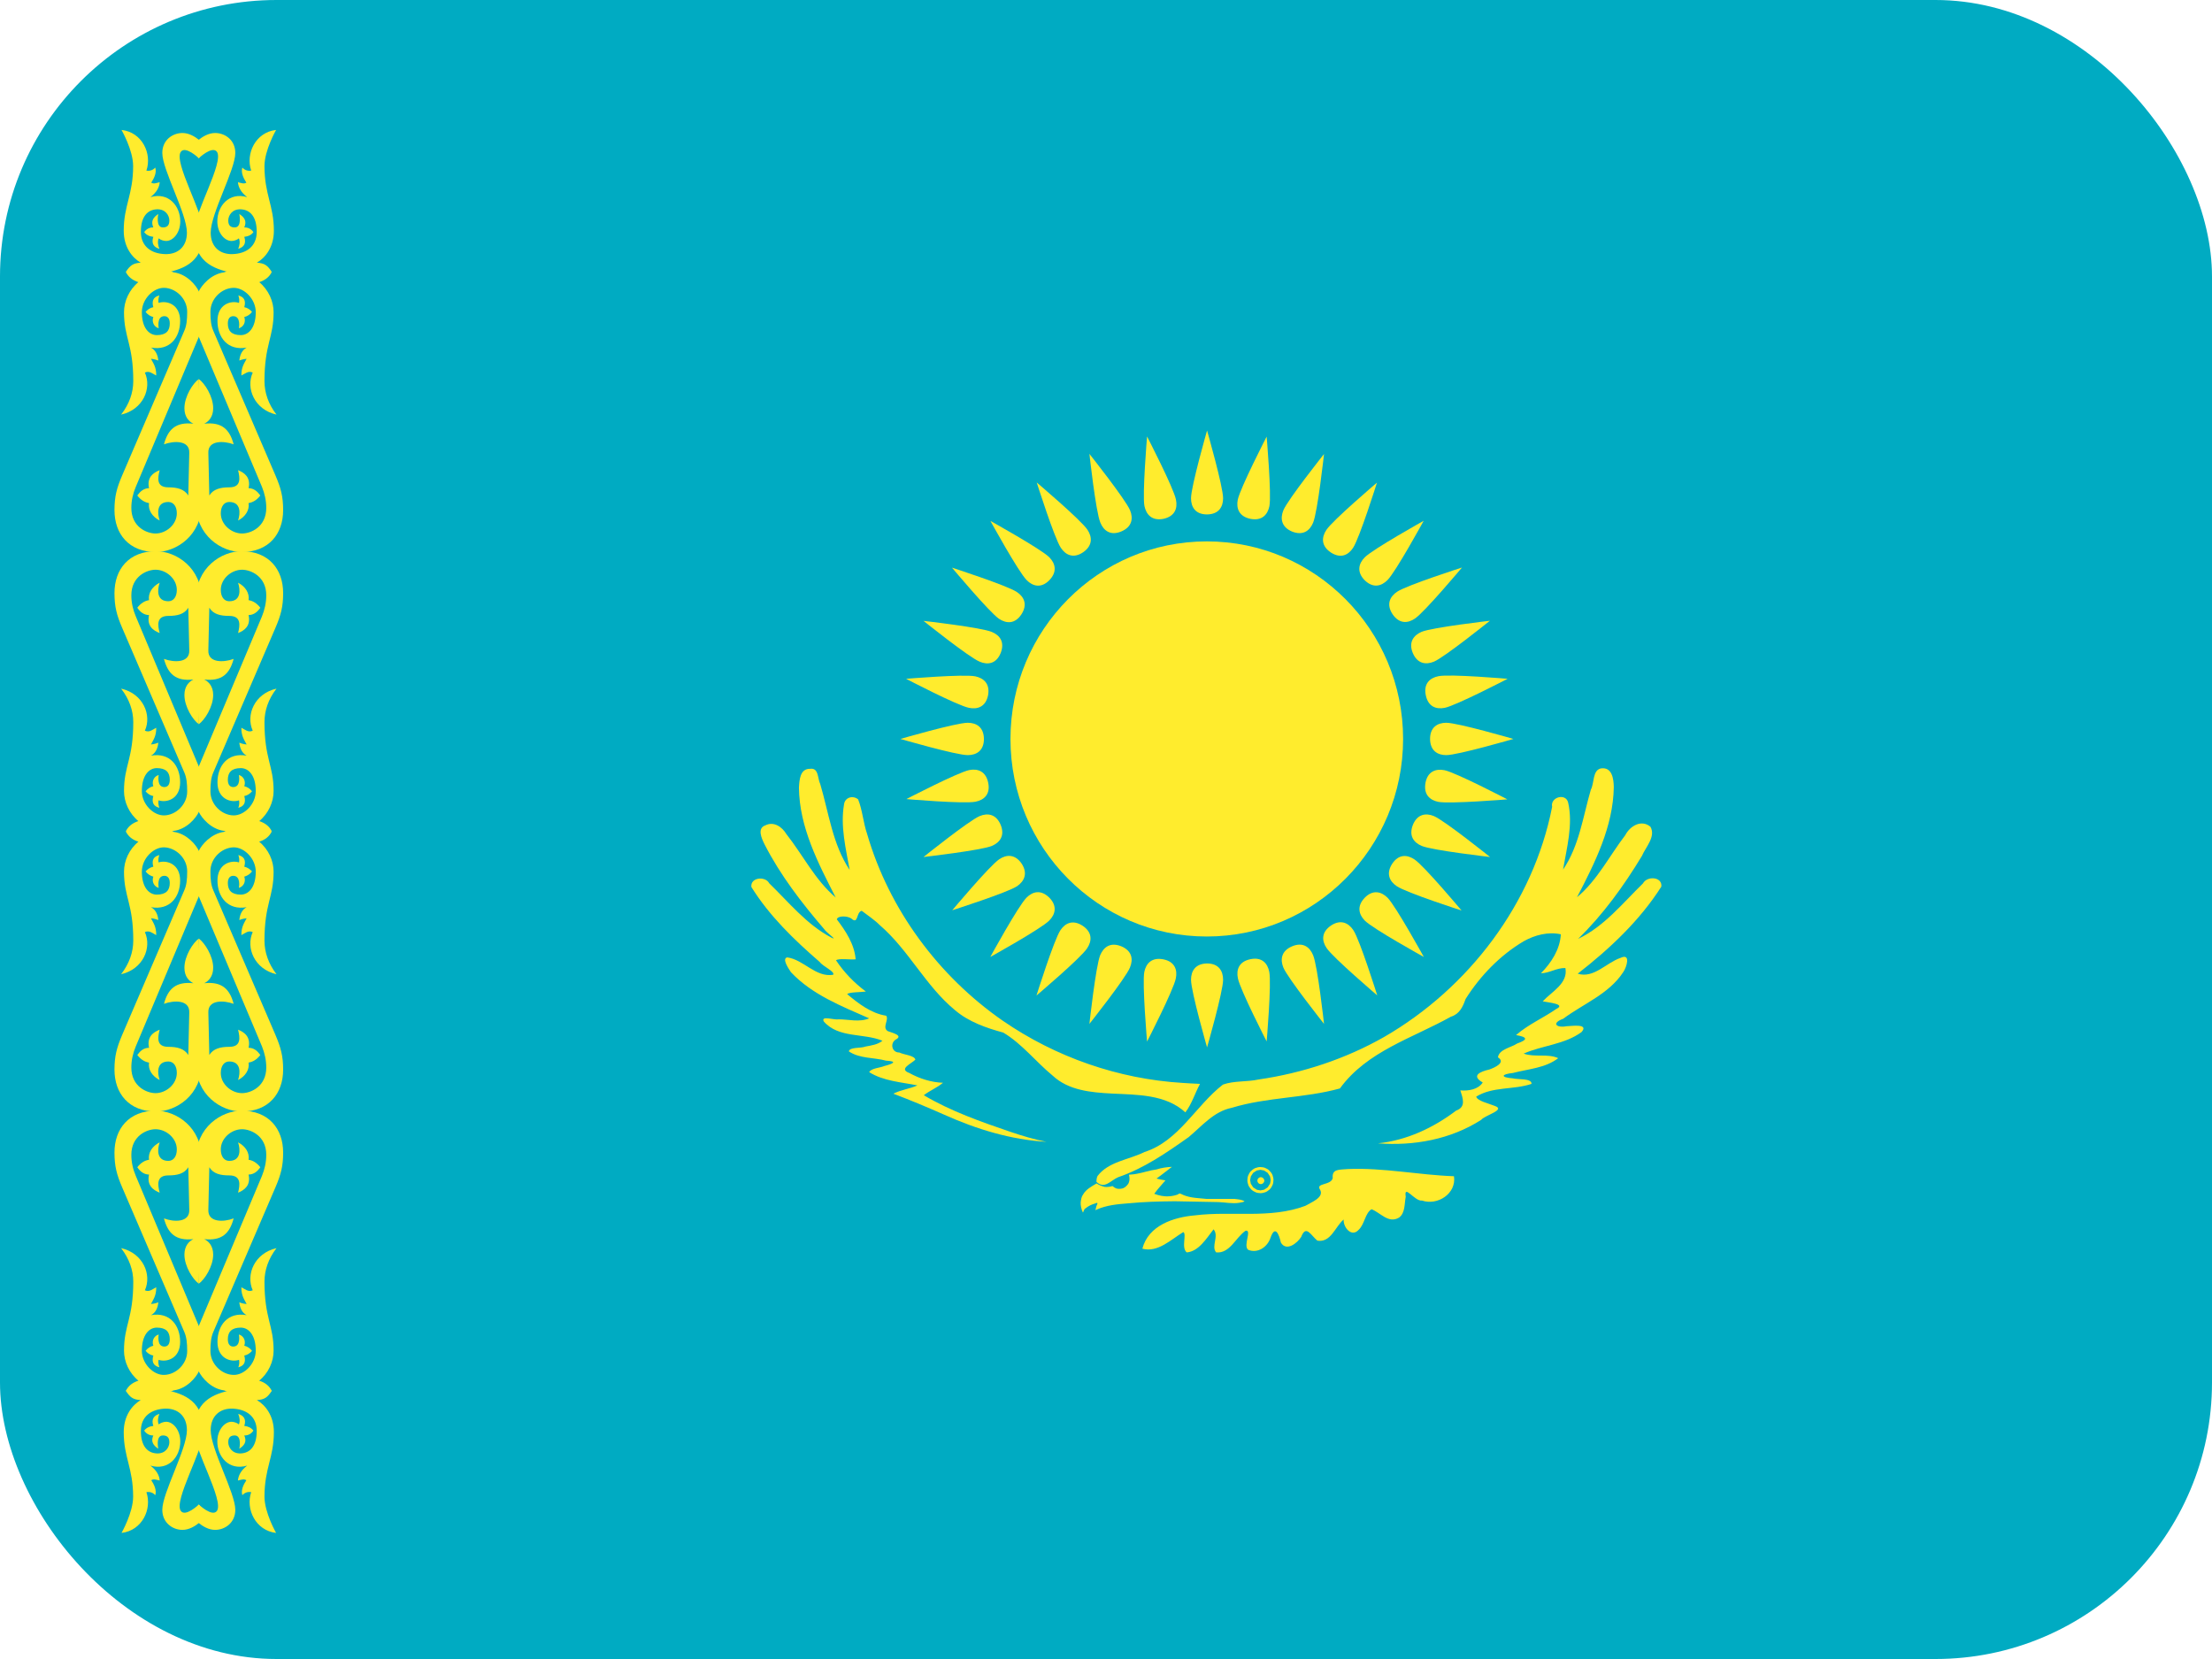 <svg viewBox="0 0 16 12" fill="none" xmlns="http://www.w3.org/2000/svg">
<g clip-path="url(#clip0_121_15331)">
<path d="M0 0H16V12H0V0Z" fill="#00ABC2"/>
<path d="M8.729 6.774C9.513 6.774 10.149 6.134 10.149 5.345C10.149 4.556 9.513 3.916 8.729 3.916C7.945 3.916 7.309 4.556 7.309 5.345C7.309 6.134 7.945 6.774 8.729 6.774Z" fill="#FFEC2D"/>
<path d="M8.731 3.721C8.815 3.72 8.847 3.667 8.847 3.604C8.847 3.519 8.731 3.114 8.731 3.114C8.731 3.114 8.615 3.519 8.615 3.604C8.615 3.667 8.646 3.721 8.731 3.721Z" fill="#FFEC2D"/>
<path d="M10.344 5.345C10.345 5.43 10.398 5.462 10.461 5.462C10.545 5.462 10.947 5.345 10.947 5.345C10.947 5.345 10.545 5.228 10.461 5.228C10.398 5.228 10.344 5.26 10.344 5.345Z" fill="#FFEC2D"/>
<path d="M8.731 6.969C8.647 6.97 8.615 7.023 8.615 7.087C8.615 7.172 8.731 7.576 8.731 7.576C8.731 7.576 8.847 7.172 8.847 7.087C8.847 7.023 8.815 6.969 8.731 6.969Z" fill="#FFEC2D"/>
<path d="M7.117 5.345C7.116 5.26 7.063 5.228 7 5.228C6.915 5.228 6.513 5.345 6.513 5.345C6.513 5.345 6.915 5.462 7 5.462C7.063 5.462 7.117 5.43 7.117 5.345Z" fill="#FFEC2D"/>
<path d="M9.346 3.845C9.425 3.876 9.474 3.839 9.498 3.781C9.531 3.702 9.577 3.284 9.577 3.284C9.577 3.284 9.316 3.612 9.283 3.691C9.259 3.75 9.268 3.812 9.346 3.845Z" fill="#FFEC2D"/>
<path d="M10.22 5.966C10.189 6.045 10.225 6.094 10.284 6.119C10.362 6.151 10.778 6.199 10.778 6.199C10.778 6.199 10.45 5.936 10.372 5.903C10.314 5.879 10.252 5.888 10.22 5.966Z" fill="#FFEC2D"/>
<path d="M8.111 6.845C8.032 6.813 7.983 6.85 7.958 6.909C7.926 6.987 7.88 7.406 7.88 7.406C7.88 7.406 8.141 7.077 8.173 6.999C8.198 6.94 8.189 6.878 8.111 6.845Z" fill="#FFEC2D"/>
<path d="M7.238 4.724C7.269 4.645 7.233 4.595 7.174 4.571C7.096 4.538 6.68 4.491 6.68 4.491C6.68 4.491 7.008 4.754 7.086 4.786C7.144 4.811 7.206 4.802 7.238 4.724Z" fill="#FFEC2D"/>
<path d="M9.871 4.197C9.932 4.256 9.991 4.241 10.036 4.196C10.096 4.136 10.298 3.767 10.298 3.767C10.298 3.767 9.932 3.971 9.872 4.031C9.827 4.076 9.812 4.137 9.871 4.197Z" fill="#FFEC2D"/>
<path d="M9.872 6.493C9.813 6.554 9.828 6.614 9.872 6.659C9.932 6.719 10.299 6.922 10.299 6.922C10.299 6.922 10.096 6.554 10.037 6.494C9.992 6.449 9.931 6.433 9.872 6.493Z" fill="#FFEC2D"/>
<path d="M7.59 6.493C7.529 6.433 7.47 6.448 7.425 6.493C7.365 6.553 7.163 6.922 7.163 6.922C7.163 6.922 7.529 6.719 7.589 6.659C7.634 6.614 7.649 6.553 7.59 6.493Z" fill="#FFEC2D"/>
<path d="M7.59 4.197C7.649 4.136 7.634 4.076 7.59 4.031C7.53 3.971 7.164 3.768 7.164 3.768C7.164 3.768 7.366 4.136 7.426 4.196C7.47 4.241 7.531 4.257 7.59 4.197Z" fill="#FFEC2D"/>
<path d="M10.219 4.723C10.252 4.801 10.313 4.81 10.372 4.786C10.45 4.753 10.777 4.49 10.777 4.49C10.777 4.49 10.361 4.538 10.283 4.57C10.225 4.595 10.187 4.645 10.219 4.723Z" fill="#FFEC2D"/>
<path d="M9.346 6.845C9.268 6.878 9.259 6.94 9.283 6.999C9.316 7.077 9.577 7.406 9.577 7.406C9.577 7.406 9.531 6.987 9.498 6.909C9.474 6.85 9.424 6.812 9.346 6.845Z" fill="#FFEC2D"/>
<path d="M7.238 5.966C7.205 5.888 7.144 5.879 7.086 5.903C7.008 5.936 6.68 6.199 6.68 6.199C6.68 6.199 7.096 6.151 7.174 6.119C7.233 6.094 7.27 6.044 7.238 5.966Z" fill="#FFEC2D"/>
<path d="M8.111 3.844C8.189 3.811 8.198 3.749 8.174 3.691C8.141 3.612 7.88 3.283 7.88 3.283C7.88 3.283 7.926 3.702 7.959 3.78C7.983 3.839 8.033 3.877 8.111 3.844Z" fill="#FFEC2D"/>
<path d="M9.045 3.753C9.128 3.769 9.169 3.723 9.182 3.661C9.198 3.577 9.162 3.158 9.162 3.158C9.162 3.158 8.97 3.531 8.953 3.615C8.941 3.677 8.962 3.736 9.045 3.753Z" fill="#FFEC2D"/>
<path d="M10.311 5.662C10.296 5.746 10.341 5.787 10.403 5.8C10.486 5.816 10.903 5.782 10.903 5.782C10.903 5.782 10.531 5.588 10.448 5.571C10.386 5.559 10.327 5.579 10.311 5.662Z" fill="#FFEC2D"/>
<path d="M8.414 6.939C8.331 6.923 8.289 6.969 8.277 7.031C8.261 7.114 8.297 7.534 8.297 7.534C8.297 7.534 8.489 7.16 8.505 7.077C8.518 7.015 8.497 6.955 8.414 6.939Z" fill="#FFEC2D"/>
<path d="M7.147 5.029C7.162 4.946 7.116 4.905 7.054 4.892C6.971 4.875 6.554 4.91 6.554 4.91C6.554 4.91 6.926 5.104 7.009 5.12C7.071 5.133 7.13 5.112 7.147 5.029Z" fill="#FFEC2D"/>
<path d="M9.626 3.996C9.697 4.042 9.752 4.016 9.787 3.963C9.834 3.892 9.96 3.491 9.96 3.491C9.96 3.491 9.641 3.762 9.594 3.833C9.559 3.886 9.555 3.948 9.626 3.996Z" fill="#FFEC2D"/>
<path d="M10.07 6.248C10.024 6.319 10.051 6.375 10.103 6.41C10.174 6.458 10.572 6.586 10.572 6.586C10.572 6.586 10.302 6.264 10.232 6.217C10.179 6.181 10.117 6.177 10.07 6.248Z" fill="#FFEC2D"/>
<path d="M7.832 6.697C7.761 6.65 7.705 6.676 7.67 6.729C7.623 6.8 7.497 7.201 7.497 7.201C7.497 7.201 7.817 6.93 7.863 6.86C7.899 6.807 7.902 6.744 7.832 6.697Z" fill="#FFEC2D"/>
<path d="M7.388 4.444C7.434 4.373 7.408 4.317 7.355 4.282C7.285 4.235 6.886 4.106 6.886 4.106C6.886 4.106 7.156 4.428 7.226 4.476C7.279 4.511 7.341 4.515 7.388 4.444Z" fill="#FFEC2D"/>
<path d="M10.073 4.443C10.121 4.513 10.182 4.51 10.235 4.474C10.305 4.427 10.575 4.105 10.575 4.105C10.575 4.105 10.176 4.233 10.106 4.28C10.053 4.315 10.026 4.372 10.073 4.443Z" fill="#FFEC2D"/>
<path d="M9.627 6.695C9.557 6.743 9.56 6.805 9.596 6.858C9.643 6.928 9.962 7.2 9.962 7.2C9.962 7.2 9.836 6.798 9.789 6.728C9.754 6.675 9.697 6.648 9.627 6.695Z" fill="#FFEC2D"/>
<path d="M7.39 6.247C7.342 6.177 7.28 6.18 7.228 6.215C7.157 6.263 6.888 6.584 6.888 6.584C6.888 6.584 7.286 6.457 7.357 6.41C7.409 6.374 7.436 6.318 7.39 6.247Z" fill="#FFEC2D"/>
<path d="M7.834 3.995C7.904 3.947 7.901 3.885 7.866 3.832C7.819 3.761 7.499 3.49 7.499 3.49C7.499 3.49 7.626 3.891 7.673 3.962C7.708 4.015 7.764 4.042 7.834 3.995Z" fill="#FFEC2D"/>
<path d="M10.313 5.028C10.33 5.112 10.388 5.132 10.45 5.12C10.533 5.103 10.905 4.91 10.905 4.91C10.905 4.91 10.488 4.874 10.405 4.891C10.343 4.903 10.296 4.945 10.313 5.028Z" fill="#FFEC2D"/>
<path d="M9.045 6.938C8.962 6.955 8.941 7.013 8.954 7.076C8.97 7.159 9.162 7.533 9.162 7.533C9.162 7.533 9.198 7.114 9.181 7.03C9.169 6.968 9.128 6.921 9.045 6.938Z" fill="#FFEC2D"/>
<path d="M7.148 5.662C7.131 5.579 7.073 5.558 7.011 5.57C6.928 5.587 6.556 5.78 6.556 5.78C6.556 5.78 6.973 5.816 7.056 5.799C7.118 5.787 7.165 5.745 7.148 5.662Z" fill="#FFEC2D"/>
<path d="M8.415 3.753C8.498 3.735 8.519 3.677 8.506 3.614C8.49 3.531 8.297 3.157 8.297 3.157C8.297 3.157 8.262 3.577 8.278 3.66C8.291 3.722 8.332 3.769 8.415 3.753Z" fill="#FFEC2D"/>
<path d="M8.477 8.44C8.439 8.442 8.402 8.447 8.365 8.459C8.316 8.465 8.268 8.483 8.219 8.491L8.199 8.494L8.166 8.497C8.168 8.506 8.17 8.516 8.17 8.525C8.17 8.534 8.169 8.544 8.166 8.551C8.164 8.559 8.158 8.568 8.152 8.574C8.145 8.581 8.138 8.588 8.129 8.592C8.121 8.597 8.111 8.598 8.102 8.599C8.092 8.6 8.082 8.599 8.073 8.596C8.064 8.592 8.055 8.586 8.047 8.579C8.037 8.582 8.027 8.584 8.017 8.585C8.007 8.586 7.998 8.586 7.989 8.585C7.98 8.582 7.969 8.579 7.96 8.575C7.95 8.571 7.941 8.566 7.932 8.56C7.897 8.581 7.856 8.602 7.835 8.639C7.822 8.656 7.82 8.675 7.817 8.695C7.815 8.72 7.822 8.746 7.832 8.769C7.836 8.776 7.839 8.745 7.851 8.741C7.871 8.724 7.896 8.712 7.922 8.705C7.943 8.694 7.94 8.706 7.931 8.723C7.929 8.732 7.917 8.766 7.933 8.749C8.005 8.717 8.084 8.71 8.161 8.704C8.273 8.693 8.385 8.69 8.497 8.689L8.814 8.695C8.864 8.697 8.915 8.708 8.964 8.7C8.976 8.697 8.995 8.696 9.002 8.689C8.98 8.676 8.953 8.675 8.928 8.672H8.727C8.671 8.666 8.613 8.666 8.56 8.644C8.546 8.639 8.533 8.625 8.52 8.64C8.499 8.647 8.478 8.652 8.457 8.653C8.42 8.656 8.383 8.648 8.349 8.635C8.374 8.6 8.403 8.57 8.43 8.538C8.408 8.535 8.387 8.53 8.365 8.525C8.404 8.498 8.439 8.468 8.477 8.44Z" fill="#FFEC2D"/>
<path d="M10.12 8.807C10.043 8.853 9.985 8.771 9.921 8.747C9.875 8.772 9.871 8.855 9.828 8.895C9.777 8.953 9.715 8.878 9.719 8.821C9.658 8.872 9.627 8.99 9.529 8.974C9.482 8.936 9.447 8.855 9.412 8.947C9.383 8.992 9.305 9.055 9.265 8.988C9.252 8.928 9.223 8.858 9.19 8.953C9.168 9.02 9.097 9.069 9.028 9.04C8.99 9.009 9.058 8.894 9.01 8.902C8.938 8.95 8.897 9.068 8.797 9.059C8.758 9.015 8.82 8.941 8.778 8.892C8.727 8.957 8.671 9.052 8.584 9.059C8.542 9.025 8.586 8.926 8.559 8.912C8.47 8.966 8.375 9.062 8.263 9.032C8.307 8.863 8.49 8.804 8.644 8.791C8.908 8.758 9.187 8.818 9.442 8.722C9.483 8.697 9.583 8.661 9.547 8.603C9.516 8.556 9.629 8.575 9.64 8.521C9.633 8.452 9.692 8.462 9.749 8.456C10.006 8.445 10.261 8.499 10.517 8.508C10.536 8.634 10.398 8.722 10.286 8.684C10.233 8.692 10.153 8.56 10.168 8.656C10.158 8.707 10.165 8.773 10.12 8.807M7.931 8.549C7.99 8.604 8.032 8.539 8.088 8.515C8.275 8.451 8.438 8.338 8.598 8.225C8.695 8.144 8.78 8.039 8.91 8.013C9.165 7.935 9.436 7.944 9.692 7.873C9.887 7.604 10.218 7.509 10.495 7.354C10.557 7.335 10.581 7.283 10.601 7.226C10.707 7.058 10.851 6.909 11.022 6.808C11.102 6.763 11.199 6.738 11.29 6.758C11.284 6.867 11.221 6.964 11.146 7.04C11.207 7.039 11.26 7 11.323 7.002C11.344 7.114 11.223 7.173 11.159 7.243C11.195 7.251 11.332 7.262 11.257 7.298C11.162 7.364 11.054 7.41 10.966 7.487C11.047 7.501 11.056 7.519 10.974 7.548C10.929 7.578 10.844 7.589 10.835 7.648C10.896 7.686 10.807 7.724 10.773 7.736C10.707 7.751 10.638 7.78 10.725 7.83C10.692 7.881 10.621 7.892 10.563 7.887C10.581 7.944 10.606 8.007 10.533 8.033C10.368 8.158 10.174 8.249 9.967 8.27C10.226 8.29 10.493 8.242 10.714 8.1C10.743 8.065 10.896 8.028 10.811 7.999C10.77 7.982 10.684 7.963 10.678 7.932C10.798 7.858 10.949 7.884 11.078 7.84C11.081 7.798 10.98 7.81 10.942 7.8C10.852 7.793 10.857 7.77 10.944 7.761C11.054 7.732 11.178 7.726 11.271 7.654C11.196 7.619 11.101 7.65 11.021 7.621C11.157 7.561 11.318 7.555 11.44 7.465C11.495 7.402 11.368 7.422 11.331 7.423C11.256 7.437 11.221 7.4 11.307 7.369C11.453 7.26 11.638 7.19 11.741 7.032C11.766 6.997 11.799 6.891 11.721 6.929C11.619 6.963 11.529 7.079 11.412 7.043C11.642 6.864 11.86 6.66 12.017 6.413C12.025 6.341 11.914 6.334 11.884 6.39C11.737 6.533 11.604 6.701 11.415 6.791C11.596 6.615 11.745 6.408 11.876 6.192C11.903 6.128 11.979 6.051 11.938 5.98C11.872 5.925 11.79 5.975 11.756 6.041C11.641 6.191 11.554 6.367 11.407 6.49C11.536 6.242 11.669 5.978 11.673 5.693C11.672 5.634 11.661 5.547 11.581 5.558C11.518 5.57 11.533 5.664 11.507 5.712C11.45 5.907 11.423 6.119 11.306 6.29C11.333 6.131 11.379 5.966 11.343 5.806C11.327 5.734 11.212 5.765 11.227 5.836C11.09 6.535 10.623 7.147 10.013 7.5C9.734 7.659 9.422 7.762 9.105 7.808C9.019 7.827 8.927 7.816 8.846 7.845C8.648 7.998 8.528 8.253 8.278 8.333C8.166 8.389 8.019 8.401 7.939 8.506C7.932 8.519 7.931 8.535 7.931 8.549Z" fill="#FFEC2D"/>
<path d="M8.68 7.84C8.643 7.908 8.621 7.985 8.574 8.046C8.431 7.915 8.224 7.919 8.043 7.91C7.893 7.902 7.73 7.888 7.615 7.781C7.493 7.681 7.393 7.55 7.257 7.469C7.133 7.435 7.008 7.392 6.908 7.307C6.695 7.132 6.573 6.872 6.364 6.692C6.324 6.652 6.277 6.622 6.233 6.588C6.191 6.599 6.21 6.691 6.158 6.644C6.13 6.624 6.059 6.622 6.053 6.65C6.117 6.734 6.181 6.831 6.189 6.939C6.146 6.943 6.069 6.93 6.047 6.946C6.105 7.033 6.179 7.11 6.263 7.172C6.223 7.178 6.143 7.175 6.128 7.191C6.211 7.26 6.301 7.33 6.41 7.347C6.432 7.377 6.377 7.434 6.423 7.459C6.45 7.47 6.539 7.489 6.478 7.52C6.436 7.548 6.452 7.614 6.505 7.613C6.539 7.63 6.615 7.634 6.621 7.665C6.591 7.695 6.498 7.732 6.577 7.761C6.651 7.802 6.736 7.829 6.821 7.832C6.778 7.868 6.726 7.888 6.682 7.922C6.878 8.038 7.095 8.114 7.309 8.187C7.395 8.216 7.481 8.242 7.569 8.259C7.312 8.244 7.064 8.168 6.83 8.063C6.708 8.009 6.586 7.958 6.462 7.911C6.516 7.883 6.579 7.876 6.636 7.851C6.518 7.827 6.39 7.82 6.287 7.755C6.303 7.726 6.363 7.725 6.396 7.711C6.458 7.695 6.497 7.677 6.409 7.672C6.32 7.648 6.218 7.658 6.14 7.605C6.145 7.572 6.227 7.584 6.26 7.57C6.302 7.562 6.349 7.556 6.383 7.528C6.245 7.471 6.066 7.511 5.959 7.389C5.934 7.343 6.036 7.38 6.065 7.373C6.138 7.373 6.217 7.396 6.287 7.366C6.088 7.278 5.874 7.195 5.721 7.032C5.704 7.006 5.654 6.934 5.694 6.925C5.813 6.941 5.899 7.071 6.026 7.051C6.043 7.028 5.952 6.991 5.929 6.958C5.744 6.798 5.565 6.625 5.435 6.416C5.426 6.346 5.536 6.335 5.564 6.389C5.706 6.527 5.834 6.686 6.01 6.78C6.072 6.811 5.974 6.744 5.961 6.72C5.798 6.53 5.643 6.329 5.529 6.105C5.509 6.064 5.475 5.991 5.536 5.97C5.597 5.939 5.657 5.981 5.688 6.033C5.808 6.185 5.896 6.366 6.045 6.492C5.918 6.244 5.782 5.983 5.779 5.698C5.782 5.643 5.786 5.559 5.86 5.561C5.923 5.552 5.913 5.632 5.933 5.671C5.995 5.88 6.022 6.107 6.146 6.293C6.118 6.137 6.078 5.977 6.105 5.819C6.111 5.767 6.169 5.751 6.207 5.782C6.238 5.858 6.244 5.951 6.272 6.032C6.431 6.579 6.788 7.06 7.253 7.383C7.636 7.647 8.09 7.805 8.554 7.833C8.596 7.836 8.638 7.838 8.68 7.84" fill="#FFEC2D"/>
<path d="M9.12 8.565C9.133 8.565 9.145 8.554 9.145 8.54C9.145 8.526 9.133 8.515 9.12 8.515C9.106 8.515 9.095 8.526 9.095 8.54C9.095 8.554 9.106 8.565 9.12 8.565Z" fill="#FFEC2D"/>
<path d="M9.117 8.546C9.123 8.546 9.127 8.542 9.127 8.536C9.127 8.53 9.123 8.526 9.117 8.526C9.111 8.526 9.107 8.53 9.107 8.536C9.107 8.542 9.111 8.546 9.117 8.546Z" fill="#FFEC2D" stroke="#FFEC2D" stroke-width="0.169"/>
<path d="M1.438 1.144C1.438 1.144 1.341 1.052 1.308 1.098C1.254 1.172 1.472 1.542 1.472 1.673C1.472 1.887 1.344 1.945 1.187 1.975C1.082 1.996 0.91 1.967 0.91 1.967C0.942 1.918 0.963 1.904 1.018 1.9C0.957 1.865 0.895 1.788 0.895 1.669C0.895 1.485 0.963 1.409 0.963 1.201C0.963 1.086 0.879 0.94 0.879 0.94C1.028 0.956 1.101 1.111 1.059 1.234C1.083 1.238 1.105 1.232 1.123 1.212C1.134 1.247 1.117 1.286 1.094 1.321C1.112 1.332 1.126 1.325 1.155 1.318C1.153 1.353 1.134 1.391 1.088 1.426C1.221 1.387 1.304 1.492 1.304 1.601C1.304 1.684 1.252 1.743 1.202 1.743C1.185 1.743 1.161 1.736 1.148 1.724C1.138 1.747 1.143 1.777 1.153 1.8C1.116 1.789 1.092 1.765 1.109 1.713C1.081 1.71 1.058 1.7 1.043 1.679C1.058 1.657 1.082 1.644 1.109 1.645C1.088 1.597 1.112 1.57 1.145 1.548C1.145 1.548 1.124 1.645 1.178 1.645C1.203 1.645 1.225 1.636 1.225 1.595C1.225 1.56 1.198 1.511 1.134 1.514C1.07 1.517 1.019 1.563 1.019 1.677C1.019 1.782 1.094 1.835 1.194 1.838C1.284 1.841 1.352 1.787 1.352 1.683C1.352 1.544 1.174 1.229 1.174 1.106C1.174 1.013 1.248 0.962 1.32 0.962C1.414 0.962 1.494 1.066 1.494 1.066L1.439 1.144L1.438 1.144Z" fill="#FFEC2D"/>
<path d="M1.459 3.643C1.459 3.874 1.274 3.993 1.128 3.993C0.932 3.993 0.828 3.862 0.828 3.69C0.828 3.592 0.844 3.531 0.884 3.438L1.333 2.393C1.349 2.357 1.354 2.315 1.354 2.255C1.354 2.161 1.273 2.084 1.188 2.082C1.11 2.08 1.026 2.163 1.026 2.258C1.026 2.373 1.079 2.424 1.134 2.424C1.201 2.424 1.228 2.393 1.228 2.34C1.228 2.303 1.212 2.287 1.189 2.287C1.131 2.287 1.148 2.374 1.148 2.374C1.119 2.367 1.095 2.334 1.109 2.293C1.087 2.288 1.067 2.275 1.053 2.256C1.068 2.239 1.086 2.226 1.109 2.222C1.095 2.172 1.113 2.147 1.153 2.137C1.145 2.156 1.144 2.174 1.147 2.191C1.208 2.171 1.303 2.202 1.303 2.321C1.303 2.44 1.229 2.539 1.092 2.514C1.125 2.532 1.142 2.568 1.145 2.608C1.12 2.597 1.092 2.595 1.092 2.595C1.108 2.627 1.131 2.654 1.13 2.716C1.104 2.704 1.081 2.679 1.048 2.695C1.099 2.808 1.036 2.963 0.876 2.999C0.935 2.923 0.964 2.84 0.964 2.757C0.964 2.489 0.897 2.444 0.897 2.258C0.897 2.18 0.933 2.096 1.004 2.038V2.042C0.957 2.027 0.927 2.002 0.91 1.967C1.017 1.933 1.172 1.933 1.256 1.97C1.352 1.982 1.419 2.065 1.438 2.107C1.458 2.149 1.496 2.3 1.438 2.437L0.982 3.522C0.962 3.569 0.95 3.62 0.95 3.674C0.95 3.812 1.062 3.859 1.125 3.859C1.202 3.859 1.279 3.794 1.279 3.713C1.279 3.662 1.254 3.631 1.218 3.631C1.132 3.631 1.137 3.713 1.155 3.765C1.101 3.738 1.07 3.689 1.078 3.639C1.048 3.634 1.019 3.618 0.993 3.584C1.014 3.555 1.039 3.532 1.078 3.531C1.061 3.453 1.108 3.419 1.155 3.401C1.14 3.459 1.13 3.525 1.218 3.525C1.282 3.525 1.333 3.538 1.362 3.584L1.369 3.276C1.373 3.184 1.259 3.187 1.186 3.214C1.214 3.108 1.27 3.05 1.399 3.065C1.368 3.05 1.334 3.017 1.334 2.953C1.334 2.866 1.397 2.77 1.438 2.742L1.459 3.643L1.459 3.643Z" fill="#FFEC2D"/>
<path d="M1.459 4.337C1.459 4.106 1.274 3.987 1.128 3.987C0.932 3.987 0.828 4.118 0.828 4.29C0.828 4.388 0.844 4.449 0.884 4.542L1.333 5.587C1.349 5.623 1.354 5.665 1.354 5.725C1.354 5.819 1.273 5.896 1.188 5.898C1.11 5.9 1.026 5.817 1.026 5.722C1.026 5.607 1.079 5.556 1.134 5.556C1.201 5.556 1.228 5.587 1.228 5.64C1.228 5.677 1.212 5.693 1.189 5.693C1.131 5.693 1.148 5.606 1.148 5.606C1.119 5.613 1.095 5.646 1.109 5.687C1.087 5.692 1.067 5.705 1.053 5.724C1.068 5.741 1.086 5.754 1.109 5.758C1.095 5.808 1.113 5.833 1.153 5.843C1.145 5.824 1.144 5.806 1.147 5.789C1.208 5.809 1.303 5.778 1.303 5.659C1.303 5.54 1.229 5.441 1.092 5.466C1.125 5.448 1.142 5.412 1.145 5.372C1.12 5.383 1.092 5.385 1.092 5.385C1.108 5.353 1.131 5.326 1.13 5.264C1.104 5.277 1.081 5.301 1.048 5.285C1.099 5.173 1.036 5.017 0.876 4.981C0.935 5.057 0.964 5.14 0.964 5.223C0.964 5.491 0.897 5.536 0.897 5.722C0.897 5.8 0.933 5.884 1.004 5.942V5.938C0.957 5.953 0.927 5.978 0.91 6.013C1.017 6.047 1.172 6.047 1.256 6.01C1.352 5.998 1.419 5.915 1.438 5.873C1.458 5.831 1.496 5.68 1.438 5.544L0.982 4.458C0.962 4.411 0.95 4.36 0.95 4.306C0.95 4.169 1.062 4.121 1.125 4.121C1.202 4.121 1.279 4.186 1.279 4.267C1.279 4.318 1.254 4.349 1.218 4.349C1.132 4.349 1.137 4.267 1.155 4.215C1.101 4.242 1.07 4.291 1.078 4.341C1.048 4.346 1.019 4.362 0.993 4.396C1.014 4.426 1.039 4.448 1.078 4.449C1.061 4.528 1.108 4.561 1.155 4.579C1.14 4.522 1.13 4.455 1.218 4.455C1.282 4.455 1.333 4.443 1.362 4.396L1.369 4.704C1.373 4.796 1.259 4.793 1.186 4.766C1.214 4.872 1.27 4.93 1.399 4.915C1.368 4.93 1.334 4.963 1.334 5.027C1.334 5.114 1.397 5.21 1.438 5.238L1.459 4.337L1.459 4.337Z" fill="#FFEC2D"/>
<path d="M1.438 1.144C1.438 1.144 1.535 1.052 1.569 1.098C1.622 1.172 1.404 1.542 1.404 1.673C1.404 1.887 1.532 1.945 1.689 1.975C1.794 1.996 1.966 1.967 1.966 1.967C1.934 1.918 1.913 1.904 1.858 1.9C1.919 1.865 1.981 1.788 1.981 1.669C1.981 1.485 1.913 1.409 1.913 1.201C1.913 1.086 1.997 0.94 1.997 0.94C1.849 0.956 1.775 1.111 1.817 1.234C1.793 1.238 1.772 1.232 1.753 1.212C1.742 1.247 1.759 1.286 1.782 1.321C1.764 1.332 1.75 1.325 1.721 1.318C1.724 1.353 1.742 1.391 1.788 1.426C1.655 1.387 1.572 1.492 1.572 1.601C1.572 1.684 1.624 1.743 1.675 1.743C1.691 1.743 1.715 1.736 1.728 1.724C1.738 1.747 1.733 1.777 1.723 1.8C1.76 1.789 1.784 1.765 1.767 1.713C1.795 1.71 1.818 1.7 1.833 1.679C1.818 1.657 1.794 1.644 1.767 1.645C1.788 1.597 1.765 1.57 1.731 1.548C1.731 1.548 1.752 1.645 1.698 1.645C1.673 1.645 1.651 1.636 1.651 1.595C1.651 1.56 1.678 1.511 1.742 1.514C1.806 1.517 1.857 1.563 1.857 1.677C1.857 1.782 1.782 1.835 1.682 1.838C1.592 1.841 1.524 1.787 1.524 1.683C1.524 1.544 1.702 1.229 1.702 1.106C1.702 1.013 1.628 0.962 1.556 0.962C1.462 0.962 1.382 1.066 1.382 1.066L1.438 1.144L1.438 1.144Z" fill="#FFEC2D"/>
<path d="M1.417 3.643C1.417 3.874 1.602 3.993 1.748 3.993C1.944 3.993 2.048 3.862 2.048 3.69C2.048 3.592 2.032 3.531 1.992 3.438L1.543 2.393C1.527 2.357 1.522 2.315 1.522 2.255C1.522 2.161 1.603 2.084 1.688 2.082C1.766 2.08 1.85 2.163 1.85 2.258C1.85 2.373 1.797 2.424 1.742 2.424C1.675 2.424 1.648 2.393 1.648 2.34C1.648 2.303 1.664 2.287 1.687 2.287C1.745 2.287 1.728 2.374 1.728 2.374C1.757 2.367 1.781 2.334 1.767 2.293C1.789 2.288 1.809 2.275 1.823 2.256C1.808 2.239 1.79 2.226 1.767 2.222C1.781 2.172 1.763 2.147 1.724 2.137C1.731 2.156 1.732 2.174 1.729 2.191C1.668 2.171 1.573 2.202 1.573 2.321C1.573 2.44 1.647 2.539 1.784 2.514C1.751 2.532 1.735 2.568 1.731 2.608C1.756 2.597 1.784 2.595 1.784 2.595C1.768 2.627 1.745 2.654 1.746 2.716C1.772 2.704 1.796 2.679 1.828 2.695C1.777 2.808 1.84 2.963 2 2.999C1.941 2.923 1.913 2.84 1.913 2.757C1.913 2.489 1.979 2.444 1.979 2.258C1.979 2.18 1.943 2.096 1.872 2.038V2.042C1.919 2.027 1.949 2.002 1.966 1.967C1.859 1.933 1.704 1.933 1.621 1.97C1.525 1.982 1.458 2.065 1.438 2.107C1.418 2.149 1.38 2.3 1.438 2.437L1.895 3.522C1.914 3.569 1.926 3.62 1.926 3.674C1.926 3.812 1.814 3.859 1.751 3.859C1.674 3.859 1.597 3.794 1.597 3.713C1.597 3.662 1.622 3.631 1.658 3.631C1.744 3.631 1.739 3.713 1.722 3.765C1.775 3.738 1.806 3.689 1.798 3.639C1.828 3.634 1.857 3.618 1.883 3.584C1.862 3.555 1.837 3.532 1.798 3.531C1.815 3.453 1.768 3.419 1.722 3.401C1.736 3.459 1.746 3.525 1.658 3.525C1.594 3.525 1.543 3.538 1.514 3.584L1.507 3.276C1.503 3.184 1.617 3.187 1.69 3.214C1.662 3.108 1.606 3.05 1.477 3.065C1.508 3.05 1.542 3.017 1.542 2.953C1.542 2.866 1.479 2.77 1.438 2.742L1.417 3.643L1.417 3.643Z" fill="#FFEC2D"/>
<path d="M1.417 4.337C1.417 4.106 1.602 3.987 1.748 3.987C1.944 3.987 2.048 4.118 2.048 4.29C2.048 4.388 2.032 4.449 1.992 4.542L1.543 5.587C1.527 5.623 1.522 5.665 1.522 5.725C1.522 5.819 1.603 5.896 1.688 5.898C1.766 5.9 1.85 5.817 1.85 5.722C1.85 5.607 1.797 5.556 1.742 5.556C1.675 5.556 1.648 5.587 1.648 5.64C1.648 5.677 1.664 5.693 1.687 5.693C1.745 5.693 1.728 5.606 1.728 5.606C1.757 5.613 1.781 5.646 1.767 5.687C1.789 5.692 1.809 5.705 1.823 5.724C1.808 5.741 1.79 5.754 1.767 5.758C1.781 5.808 1.763 5.833 1.724 5.843C1.731 5.824 1.732 5.806 1.729 5.789C1.668 5.809 1.573 5.778 1.573 5.659C1.573 5.54 1.647 5.441 1.784 5.466C1.751 5.448 1.735 5.412 1.731 5.372C1.756 5.383 1.784 5.385 1.784 5.385C1.768 5.353 1.745 5.326 1.746 5.264C1.772 5.277 1.796 5.301 1.828 5.285C1.777 5.173 1.84 5.017 2 4.981C1.941 5.057 1.913 5.14 1.913 5.223C1.913 5.491 1.979 5.536 1.979 5.722C1.979 5.8 1.943 5.884 1.872 5.942V5.938C1.919 5.953 1.949 5.978 1.966 6.013C1.859 6.047 1.704 6.047 1.621 6.01C1.525 5.998 1.458 5.915 1.438 5.873C1.418 5.831 1.38 5.68 1.438 5.544L1.895 4.458C1.914 4.411 1.926 4.36 1.926 4.306C1.926 4.169 1.814 4.121 1.751 4.121C1.674 4.121 1.597 4.186 1.597 4.267C1.597 4.318 1.622 4.349 1.658 4.349C1.744 4.349 1.739 4.267 1.722 4.215C1.775 4.242 1.806 4.291 1.798 4.341C1.828 4.346 1.857 4.362 1.883 4.396C1.862 4.426 1.837 4.448 1.798 4.449C1.815 4.528 1.768 4.561 1.722 4.579C1.736 4.522 1.746 4.455 1.658 4.455C1.594 4.455 1.543 4.443 1.514 4.396L1.507 4.704C1.503 4.796 1.617 4.793 1.69 4.766C1.662 4.872 1.606 4.93 1.477 4.915C1.508 4.93 1.542 4.963 1.542 5.027C1.542 5.114 1.479 5.21 1.438 5.238L1.417 4.337L1.417 4.337Z" fill="#FFEC2D"/>
<path d="M1.438 10.883C1.438 10.883 1.341 10.975 1.308 10.929C1.254 10.855 1.472 10.485 1.472 10.355C1.472 10.141 1.344 10.082 1.187 10.052C1.082 10.031 0.91 10.06 0.91 10.06C0.942 10.109 0.963 10.124 1.018 10.127C0.957 10.163 0.895 10.239 0.895 10.359C0.895 10.543 0.963 10.619 0.963 10.826C0.963 10.941 0.879 11.088 0.879 11.088C1.028 11.071 1.101 10.916 1.059 10.793C1.083 10.789 1.105 10.795 1.123 10.815C1.134 10.781 1.117 10.741 1.094 10.707C1.112 10.696 1.126 10.702 1.155 10.709C1.153 10.674 1.134 10.636 1.088 10.601C1.221 10.64 1.304 10.536 1.304 10.426C1.304 10.344 1.252 10.284 1.202 10.284C1.185 10.284 1.161 10.292 1.148 10.303C1.138 10.28 1.143 10.25 1.153 10.227C1.116 10.238 1.092 10.263 1.109 10.314C1.081 10.317 1.058 10.328 1.043 10.348C1.058 10.371 1.082 10.384 1.109 10.383C1.088 10.43 1.112 10.457 1.145 10.479C1.145 10.479 1.124 10.383 1.178 10.383C1.203 10.383 1.225 10.392 1.225 10.432C1.225 10.467 1.198 10.516 1.134 10.513C1.07 10.51 1.019 10.464 1.019 10.35C1.019 10.245 1.094 10.193 1.194 10.189C1.284 10.186 1.352 10.241 1.352 10.345C1.352 10.483 1.174 10.798 1.174 10.921C1.174 11.014 1.248 11.066 1.32 11.066C1.414 11.066 1.494 10.961 1.494 10.961L1.439 10.883L1.438 10.883Z" fill="#FFEC2D"/>
<path d="M1.459 8.384C1.459 8.153 1.274 8.034 1.128 8.034C0.932 8.034 0.828 8.165 0.828 8.337C0.828 8.435 0.844 8.496 0.884 8.589L1.333 9.634C1.349 9.671 1.354 9.712 1.354 9.773C1.354 9.866 1.273 9.943 1.188 9.945C1.11 9.948 1.026 9.864 1.026 9.77C1.026 9.655 1.079 9.603 1.134 9.603C1.201 9.603 1.228 9.634 1.228 9.687C1.228 9.724 1.212 9.74 1.189 9.74C1.131 9.74 1.148 9.653 1.148 9.653C1.119 9.66 1.095 9.693 1.109 9.734C1.087 9.739 1.067 9.752 1.053 9.771C1.068 9.788 1.086 9.801 1.109 9.805C1.095 9.855 1.113 9.88 1.153 9.89C1.145 9.871 1.144 9.853 1.147 9.836C1.208 9.856 1.303 9.825 1.303 9.706C1.303 9.588 1.229 9.488 1.092 9.513C1.125 9.496 1.142 9.46 1.145 9.42C1.12 9.431 1.092 9.432 1.092 9.432C1.108 9.4 1.131 9.373 1.13 9.311C1.104 9.324 1.081 9.348 1.048 9.333C1.099 9.22 1.036 9.065 0.876 9.028C0.935 9.105 0.964 9.188 0.964 9.27C0.964 9.538 0.897 9.583 0.897 9.77C0.897 9.848 0.933 9.932 1.004 9.989V9.986C0.957 10 0.927 10.026 0.91 10.061C1.017 10.095 1.172 10.094 1.256 10.057C1.352 10.045 1.419 9.962 1.438 9.92C1.458 9.879 1.496 9.727 1.438 9.591L0.982 8.505C0.962 8.458 0.95 8.408 0.95 8.353C0.95 8.216 1.062 8.168 1.125 8.168C1.202 8.168 1.279 8.233 1.279 8.314C1.279 8.366 1.254 8.397 1.218 8.397C1.132 8.397 1.137 8.314 1.155 8.263C1.101 8.29 1.07 8.338 1.078 8.389C1.048 8.393 1.019 8.41 0.993 8.443C1.014 8.473 1.039 8.495 1.078 8.496C1.061 8.575 1.108 8.608 1.155 8.627C1.14 8.569 1.13 8.502 1.218 8.502C1.282 8.502 1.333 8.49 1.362 8.443L1.369 8.751C1.373 8.843 1.259 8.841 1.186 8.813C1.214 8.92 1.27 8.977 1.399 8.963C1.368 8.977 1.334 9.011 1.334 9.075C1.334 9.161 1.397 9.257 1.438 9.285L1.459 8.384L1.459 8.384Z" fill="#FFEC2D"/>
<path d="M1.459 7.691C1.459 7.922 1.274 8.04 1.128 8.04C0.932 8.04 0.828 7.909 0.828 7.737C0.828 7.64 0.844 7.579 0.884 7.485L1.333 6.44C1.349 6.404 1.354 6.363 1.354 6.302C1.354 6.208 1.273 6.132 1.188 6.129C1.11 6.127 1.026 6.21 1.026 6.305C1.026 6.42 1.079 6.471 1.134 6.471C1.201 6.471 1.228 6.44 1.228 6.387C1.228 6.351 1.212 6.335 1.189 6.335C1.131 6.335 1.148 6.422 1.148 6.422C1.119 6.415 1.095 6.382 1.109 6.341C1.087 6.335 1.067 6.322 1.053 6.303C1.068 6.287 1.086 6.274 1.109 6.269C1.095 6.219 1.113 6.195 1.153 6.185C1.145 6.204 1.144 6.221 1.147 6.238C1.208 6.219 1.303 6.25 1.303 6.369C1.303 6.487 1.229 6.586 1.092 6.562C1.125 6.579 1.142 6.615 1.145 6.655C1.12 6.644 1.092 6.642 1.092 6.642C1.108 6.674 1.131 6.702 1.13 6.764C1.104 6.751 1.081 6.727 1.048 6.742C1.099 6.855 1.036 7.01 0.876 7.047C0.935 6.97 0.964 6.887 0.964 6.804C0.964 6.536 0.897 6.491 0.897 6.305C0.897 6.227 0.933 6.143 1.004 6.086V6.089C0.957 6.075 0.927 6.049 0.91 6.014C1.017 5.98 1.172 5.98 1.256 6.017C1.352 6.03 1.419 6.112 1.438 6.154C1.458 6.196 1.496 6.347 1.438 6.484L0.982 7.569C0.962 7.617 0.95 7.667 0.95 7.722C0.95 7.859 1.062 7.907 1.125 7.907C1.202 7.907 1.279 7.842 1.279 7.761C1.279 7.709 1.254 7.678 1.218 7.678C1.132 7.678 1.137 7.76 1.155 7.812C1.101 7.785 1.07 7.737 1.078 7.686C1.048 7.681 1.019 7.665 0.993 7.631C1.014 7.602 1.039 7.579 1.078 7.579C1.061 7.5 1.108 7.466 1.155 7.448C1.14 7.506 1.13 7.572 1.218 7.572C1.282 7.572 1.333 7.585 1.362 7.631L1.369 7.324C1.373 7.231 1.259 7.234 1.186 7.261C1.214 7.155 1.27 7.098 1.399 7.112C1.368 7.097 1.334 7.064 1.334 7C1.334 6.914 1.397 6.818 1.438 6.789L1.459 7.691L1.459 7.691Z" fill="#FFEC2D"/>
<path d="M1.438 10.883C1.438 10.883 1.535 10.975 1.569 10.929C1.622 10.855 1.404 10.485 1.404 10.355C1.404 10.141 1.532 10.082 1.689 10.052C1.794 10.031 1.966 10.06 1.966 10.06C1.934 10.109 1.913 10.124 1.858 10.127C1.919 10.163 1.981 10.239 1.981 10.359C1.981 10.543 1.913 10.619 1.913 10.826C1.913 10.941 1.997 11.088 1.997 11.088C1.849 11.071 1.775 10.916 1.817 10.793C1.793 10.789 1.772 10.795 1.753 10.815C1.742 10.781 1.759 10.741 1.782 10.707C1.764 10.696 1.75 10.702 1.721 10.709C1.724 10.674 1.742 10.636 1.788 10.601C1.655 10.64 1.572 10.536 1.572 10.426C1.572 10.344 1.624 10.284 1.675 10.284C1.691 10.284 1.715 10.292 1.728 10.303C1.738 10.28 1.733 10.25 1.723 10.227C1.76 10.238 1.784 10.263 1.767 10.314C1.795 10.317 1.818 10.328 1.833 10.348C1.818 10.371 1.794 10.384 1.767 10.383C1.788 10.43 1.765 10.457 1.731 10.479C1.731 10.479 1.752 10.383 1.698 10.383C1.673 10.383 1.651 10.392 1.651 10.432C1.651 10.467 1.678 10.516 1.742 10.513C1.806 10.51 1.857 10.464 1.857 10.35C1.857 10.245 1.782 10.193 1.682 10.189C1.592 10.186 1.524 10.241 1.524 10.345C1.524 10.483 1.702 10.798 1.702 10.921C1.702 11.014 1.628 11.066 1.556 11.066C1.462 11.066 1.382 10.961 1.382 10.961L1.438 10.883L1.438 10.883Z" fill="#FFEC2D"/>
<path d="M1.417 8.384C1.417 8.153 1.602 8.034 1.748 8.034C1.944 8.034 2.048 8.165 2.048 8.337C2.048 8.435 2.032 8.496 1.992 8.589L1.543 9.634C1.527 9.671 1.522 9.712 1.522 9.773C1.522 9.866 1.603 9.943 1.688 9.945C1.766 9.948 1.85 9.864 1.85 9.77C1.85 9.655 1.797 9.603 1.742 9.603C1.675 9.603 1.648 9.634 1.648 9.687C1.648 9.724 1.664 9.74 1.687 9.74C1.745 9.74 1.728 9.653 1.728 9.653C1.757 9.66 1.781 9.693 1.767 9.734C1.789 9.739 1.809 9.752 1.823 9.771C1.808 9.788 1.79 9.801 1.767 9.805C1.781 9.855 1.763 9.88 1.724 9.89C1.731 9.871 1.732 9.853 1.729 9.836C1.668 9.856 1.573 9.825 1.573 9.706C1.573 9.588 1.647 9.488 1.784 9.513C1.751 9.496 1.735 9.46 1.731 9.42C1.756 9.431 1.784 9.432 1.784 9.432C1.768 9.4 1.745 9.373 1.746 9.311C1.772 9.324 1.796 9.348 1.828 9.333C1.777 9.22 1.84 9.065 2 9.028C1.941 9.105 1.913 9.188 1.913 9.27C1.913 9.538 1.979 9.583 1.979 9.77C1.979 9.848 1.943 9.932 1.872 9.989V9.986C1.919 10 1.949 10.026 1.966 10.061C1.859 10.095 1.704 10.094 1.621 10.057C1.525 10.045 1.458 9.962 1.438 9.92C1.418 9.879 1.38 9.727 1.438 9.591L1.895 8.505C1.914 8.458 1.926 8.408 1.926 8.353C1.926 8.216 1.814 8.168 1.751 8.168C1.674 8.168 1.597 8.233 1.597 8.314C1.597 8.366 1.622 8.397 1.658 8.397C1.744 8.397 1.739 8.314 1.722 8.263C1.775 8.29 1.806 8.338 1.798 8.389C1.828 8.393 1.857 8.41 1.883 8.443C1.862 8.473 1.837 8.495 1.798 8.496C1.815 8.575 1.768 8.608 1.722 8.627C1.736 8.569 1.746 8.502 1.658 8.502C1.594 8.502 1.543 8.49 1.514 8.443L1.507 8.751C1.503 8.843 1.617 8.841 1.69 8.813C1.662 8.92 1.606 8.977 1.477 8.963C1.508 8.977 1.542 9.011 1.542 9.075C1.542 9.161 1.479 9.257 1.438 9.285L1.417 8.384L1.417 8.384Z" fill="#FFEC2D"/>
<path d="M1.417 7.691C1.417 7.922 1.602 8.04 1.748 8.04C1.944 8.04 2.048 7.909 2.048 7.737C2.048 7.64 2.032 7.579 1.992 7.485L1.543 6.44C1.527 6.404 1.522 6.363 1.522 6.302C1.522 6.208 1.603 6.132 1.688 6.129C1.766 6.127 1.85 6.21 1.85 6.305C1.85 6.42 1.797 6.471 1.742 6.471C1.675 6.471 1.648 6.44 1.648 6.387C1.648 6.351 1.664 6.335 1.687 6.335C1.745 6.335 1.728 6.422 1.728 6.422C1.757 6.415 1.781 6.382 1.767 6.341C1.789 6.335 1.809 6.322 1.823 6.303C1.808 6.287 1.79 6.274 1.767 6.269C1.781 6.219 1.763 6.195 1.724 6.185C1.731 6.204 1.732 6.221 1.729 6.238C1.668 6.219 1.573 6.25 1.573 6.369C1.573 6.487 1.647 6.586 1.784 6.562C1.751 6.579 1.735 6.615 1.731 6.655C1.756 6.644 1.784 6.642 1.784 6.642C1.768 6.674 1.745 6.702 1.746 6.764C1.772 6.751 1.796 6.727 1.828 6.742C1.777 6.855 1.84 7.01 2 7.047C1.941 6.97 1.913 6.887 1.913 6.804C1.913 6.536 1.979 6.491 1.979 6.305C1.979 6.227 1.943 6.143 1.872 6.086V6.089C1.919 6.075 1.949 6.049 1.966 6.014C1.859 5.98 1.704 5.98 1.621 6.017C1.525 6.03 1.458 6.112 1.438 6.154C1.418 6.196 1.38 6.347 1.438 6.484L1.895 7.569C1.914 7.617 1.926 7.667 1.926 7.722C1.926 7.859 1.814 7.907 1.751 7.907C1.674 7.907 1.597 7.842 1.597 7.761C1.597 7.709 1.622 7.678 1.658 7.678C1.744 7.678 1.739 7.76 1.722 7.812C1.775 7.785 1.806 7.737 1.798 7.686C1.828 7.681 1.857 7.665 1.883 7.631C1.862 7.602 1.837 7.579 1.798 7.579C1.815 7.5 1.768 7.466 1.722 7.448C1.736 7.506 1.746 7.572 1.658 7.572C1.594 7.572 1.543 7.585 1.514 7.631L1.507 7.324C1.503 7.231 1.617 7.234 1.69 7.261C1.662 7.155 1.606 7.098 1.477 7.112C1.508 7.097 1.542 7.064 1.542 7C1.542 6.914 1.479 6.818 1.438 6.789L1.417 7.691L1.417 7.691Z" fill="#FFEC2D"/>
</g>
<defs>
<clipPath id="clip0_121_15331">
<rect width="16" height="12" rx="2" fill="white"/>
</clipPath>
</defs>
</svg>

